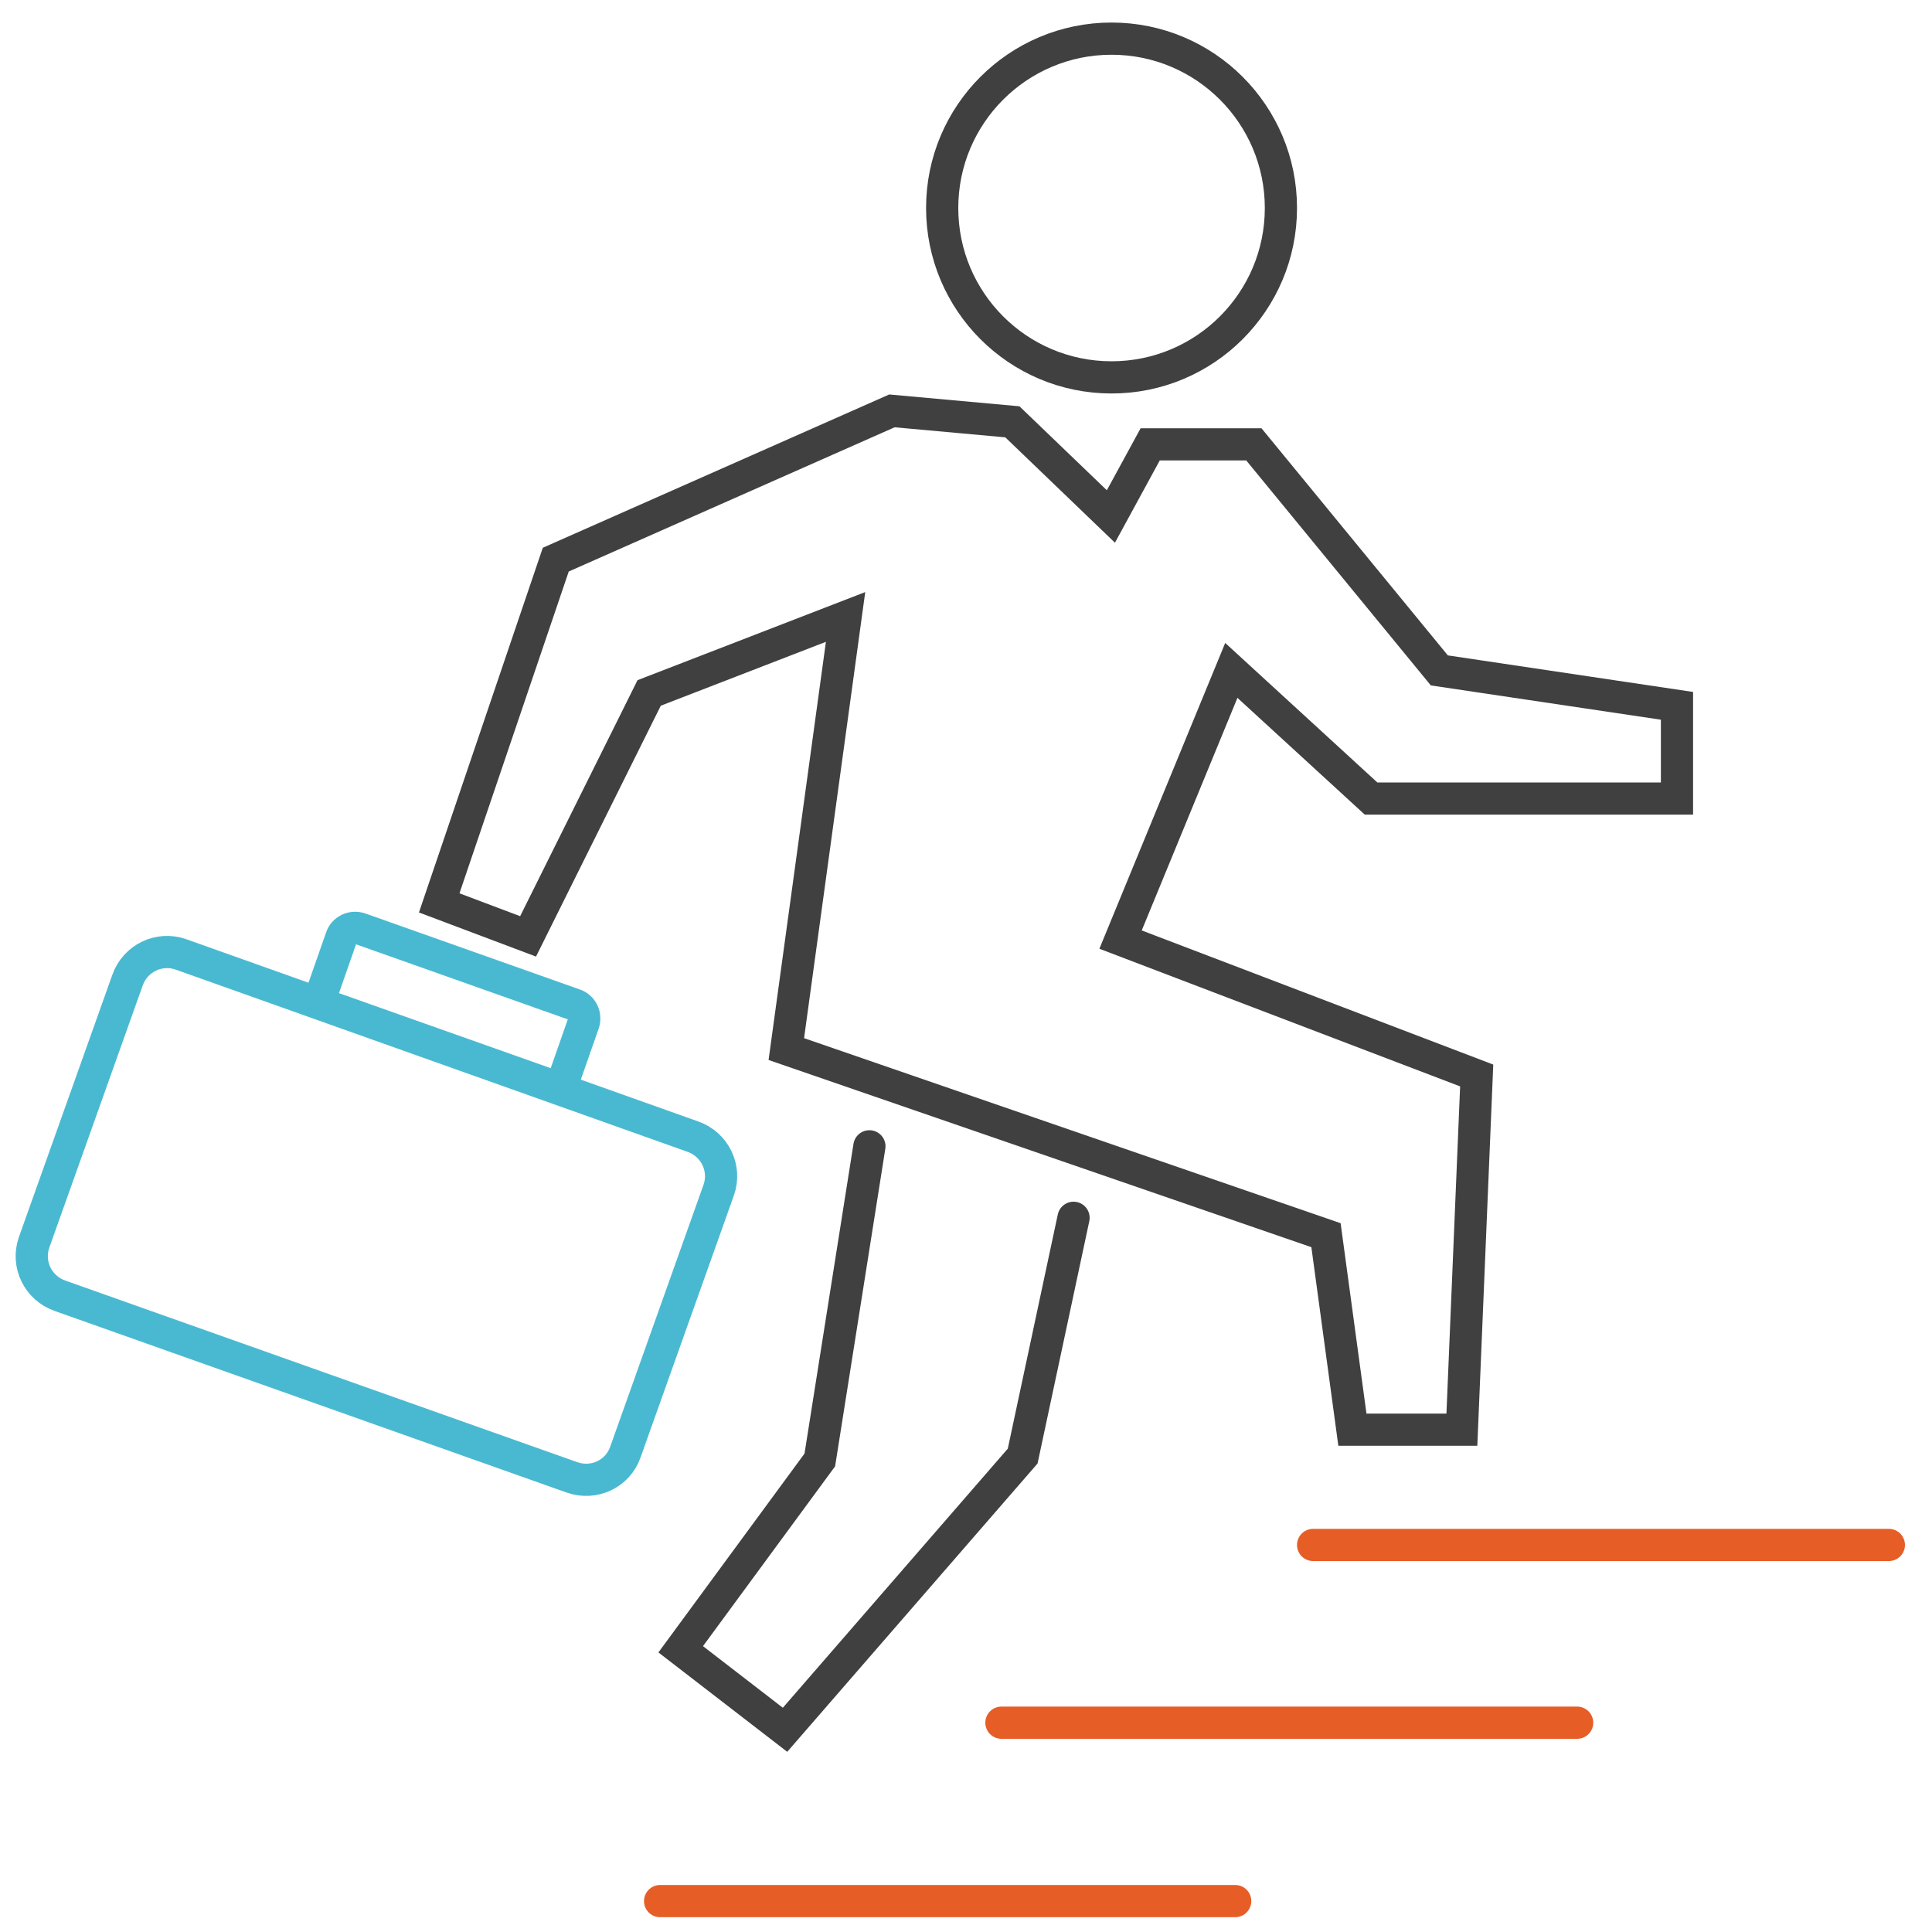 <?xml version="1.0" encoding="utf-8"?>
<!-- Generator: Adobe Illustrator 21.1.0, SVG Export Plug-In . SVG Version: 6.00 Build 0)  -->
<!DOCTYPE svg PUBLIC "-//W3C//DTD SVG 1.1//EN" "http://www.w3.org/Graphics/SVG/1.1/DTD/svg11.dtd">
<svg version="1.1" xmlns="http://www.w3.org/2000/svg" xmlns:xlink="http://www.w3.org/1999/xlink" x="0px" y="0px"
	 viewBox="0 0 300 300" style="enable-background:new 0 0 300 300;" xml:space="preserve">
<style type="text/css">
	.st0{fill:none;stroke:#4AB9D1;stroke-width:5;stroke-linecap:round;stroke-miterlimit:10;}
	.st1{fill:#404041;stroke:#4AB9D1;stroke-width:5;stroke-linecap:round;stroke-miterlimit:10;}
	.st2{fill:none;stroke:#404041;stroke-width:5;stroke-linecap:round;stroke-miterlimit:10;}
	.st3{fill:none;stroke:#46BBD0;stroke-width:5;stroke-linecap:round;stroke-miterlimit:10;}
	.st4{fill:none;stroke:#E65D26;stroke-width:5;stroke-linecap:round;stroke-miterlimit:10;}
	.st5{fill:none;stroke:#49B9D1;stroke-width:5;stroke-linejoin:round;stroke-miterlimit:10;}
	.st6{fill:none;stroke:#000000;stroke-width:5;stroke-miterlimit:10;}
	.st7{fill:none;stroke:#282929;stroke-width:5;stroke-linecap:round;stroke-miterlimit:10;}
	.st8{fill:none;stroke:#49B9D1;stroke-width:5;stroke-linecap:round;stroke-miterlimit:10;}
	.st9{fill:none;stroke:#F16522;stroke-width:5;stroke-linecap:round;stroke-miterlimit:10;}
	.st10{fill:none;stroke:#282929;stroke-width:5;stroke-miterlimit:10;}
	.st11{fill:#49B9D1;stroke:#F16522;stroke-width:3;stroke-miterlimit:10;}
	.st12{fill:none;stroke:#292929;stroke-width:5;stroke-linecap:round;stroke-miterlimit:10;}
	.st13{fill:none;stroke:#F26522;stroke-width:5;stroke-linecap:round;stroke-miterlimit:10;}
	.st14{fill:#FFFFFF;stroke:#404041;stroke-width:5;stroke-linecap:round;stroke-miterlimit:10;}
	.st15{fill:none;stroke:#46BBD0;stroke-width:5;stroke-miterlimit:10;}
	.st16{fill:none;stroke:#231F20;stroke-width:5;stroke-linecap:round;stroke-miterlimit:10;}
	.st17{fill:#F16522;}
	.st18{fill:#49B9D1;}
	.st19{fill:#FFFFFF;stroke:#231F20;stroke-width:5;stroke-linecap:round;stroke-miterlimit:10;}
	.st20{fill:none;stroke:#4AB9D1;stroke-width:15;stroke-linecap:round;stroke-miterlimit:10;}
	.st21{fill:#FFFFFF;stroke:#4AB9D1;stroke-width:10;stroke-linecap:round;stroke-miterlimit:10;}
	.st22{fill:#F26522;}
	.st23{fill:none;stroke:#F26522;stroke-width:15;stroke-linecap:round;stroke-miterlimit:10;}
	.st24{fill:none;stroke:#292929;stroke-width:15;stroke-linecap:round;stroke-miterlimit:10;}
	.st25{fill:none;stroke:#292929;stroke-width:13;stroke-linecap:round;stroke-miterlimit:10;}
	.st26{fill:#FFFFFF;stroke:#4AB9D1;stroke-width:15;stroke-linecap:round;stroke-miterlimit:10;}
	.st27{fill:none;stroke:#282929;stroke-width:5;stroke-linecap:round;stroke-miterlimit:12;}
	.st28{fill:none;stroke:#4AB9D1;stroke-width:5;stroke-linecap:round;stroke-miterlimit:12;}
	.st29{fill:#282929;}
	.st30{fill:none;stroke:#F16522;stroke-width:5;stroke-miterlimit:10;}
	.st31{fill:none;stroke:#49B9D1;stroke-width:5;stroke-miterlimit:10;}
	.st32{fill:#FFFFFF;stroke:#46BBD0;stroke-width:5;stroke-linecap:round;stroke-miterlimit:10;}
	.st33{fill:#FFFFFF;stroke:#E65D26;stroke-width:5;stroke-linecap:round;stroke-miterlimit:10;}
	.st34{fill:#E65D26;}
	.st35{fill:#FFFFFF;stroke:#F26522;stroke-width:5;stroke-linecap:round;stroke-miterlimit:10;}
	.st36{fill:#FFFFFF;stroke:#4AB9D1;stroke-width:5;stroke-linecap:round;stroke-miterlimit:10;}
	.st37{fill:#FFFFFF;stroke:#292929;stroke-width:5;stroke-linecap:round;stroke-miterlimit:10;}
	.st38{fill:none;stroke:#F26522;stroke-width:15;stroke-linecap:round;stroke-linejoin:round;stroke-miterlimit:22.926;}
	.st39{fill:none;stroke:#F26522;stroke-width:15;stroke-linejoin:round;stroke-miterlimit:22.926;}
	.st40{fill:none;stroke:#4AB9D1;stroke-width:15;stroke-linecap:round;stroke-linejoin:round;stroke-miterlimit:22.926;}
	.st41{fill:none;stroke:#292929;stroke-width:15;stroke-linecap:round;stroke-linejoin:round;stroke-miterlimit:22.926;}
	.st42{fill:none;stroke:#4AB9D1;stroke-width:15;stroke-linecap:round;stroke-miterlimit:22.926;}
	.st43{fill-rule:evenodd;clip-rule:evenodd;fill:#F26522;}
	.st44{fill:none;stroke:#292929;stroke-width:15;stroke-linecap:round;stroke-miterlimit:22.926;}
	.st45{fill:none;stroke:#292929;stroke-width:13;stroke-linecap:round;stroke-miterlimit:22.926;}
	.st46{fill-rule:evenodd;clip-rule:evenodd;fill:#4AB9D1;}
	.st47{fill:#292929;stroke:#292929;stroke-width:6;stroke-miterlimit:22.926;}
	.st48{fill:#292929;stroke:#292929;stroke-width:13;stroke-linecap:round;stroke-miterlimit:22.926;}
	.st49{fill:none;stroke:#4AB9D1;stroke-width:13;stroke-linecap:round;stroke-miterlimit:10;}
	.st50{fill:none;stroke:#4AB9D1;stroke-width:13;stroke-linecap:round;stroke-miterlimit:22.926;}
	.st51{fill:#4AB9D1;stroke:#4AB9D1;stroke-width:6;stroke-miterlimit:22.926;}
	.st52{fill:#4AB9D1;stroke:#4AB9D1;stroke-width:13;stroke-linecap:round;stroke-miterlimit:22.926;}
</style>
<g id="Layer_1">
	<line class="st4" x1="102.5" y1="295.2" x2="191.8" y2="295.2"/>
	<line class="st4" x1="155.5" y1="267.5" x2="244.9" y2="267.5"/>
	<line class="st4" x1="203.9" y1="239.9" x2="293.3" y2="239.9"/>
	<polyline class="st2" points="166.7,189.1 158.8,226.1 121.9,268.6 105.7,256.1 127.3,226.7 135,178 	"/>
	<polygon class="st2" points="210,222 227,222 229.3,167 174,145.9 191.2,104.1 212.9,124 260.4,124 260.4,109.6 223.5,104.1 
		194.7,69 178.6,69 172.5,80.2 157.2,65.5 138.5,63.8 86.3,86.9 68.2,140.2 82,145.4 100.8,107.6 131.3,95.8 122.1,162.9 
		205.9,191.8 	"/>
	<circle class="st2" cx="172.6" cy="32.3" r="26.3"/>
	<path class="st8" d="M84.9,168.3l-33.3-11.8c-1.2-0.4-1.8-1.7-1.4-2.9l2.8-8c0.4-1.2,1.7-1.8,2.9-1.4L89.2,156
		c1.2,0.4,1.8,1.7,1.4,2.9l-2.8,8C87.3,168.1,86.1,168.7,84.9,168.3z"/>
	<path class="st8" d="M88.8,229.4L9.3,201.2c-3.4-1.2-5.2-4.9-4-8.3l14.5-40.7c1.2-3.4,4.9-5.2,8.3-4l79.5,28.3
		c3.4,1.2,5.2,4.9,4,8.3l-14.5,40.7C95.9,228.9,92.2,230.6,88.8,229.4z"/>
</g>
<g id="Layer_2">
</g>
<g id="Layer_3">
</g>
<g id="Layer_4">
</g>
</svg>
